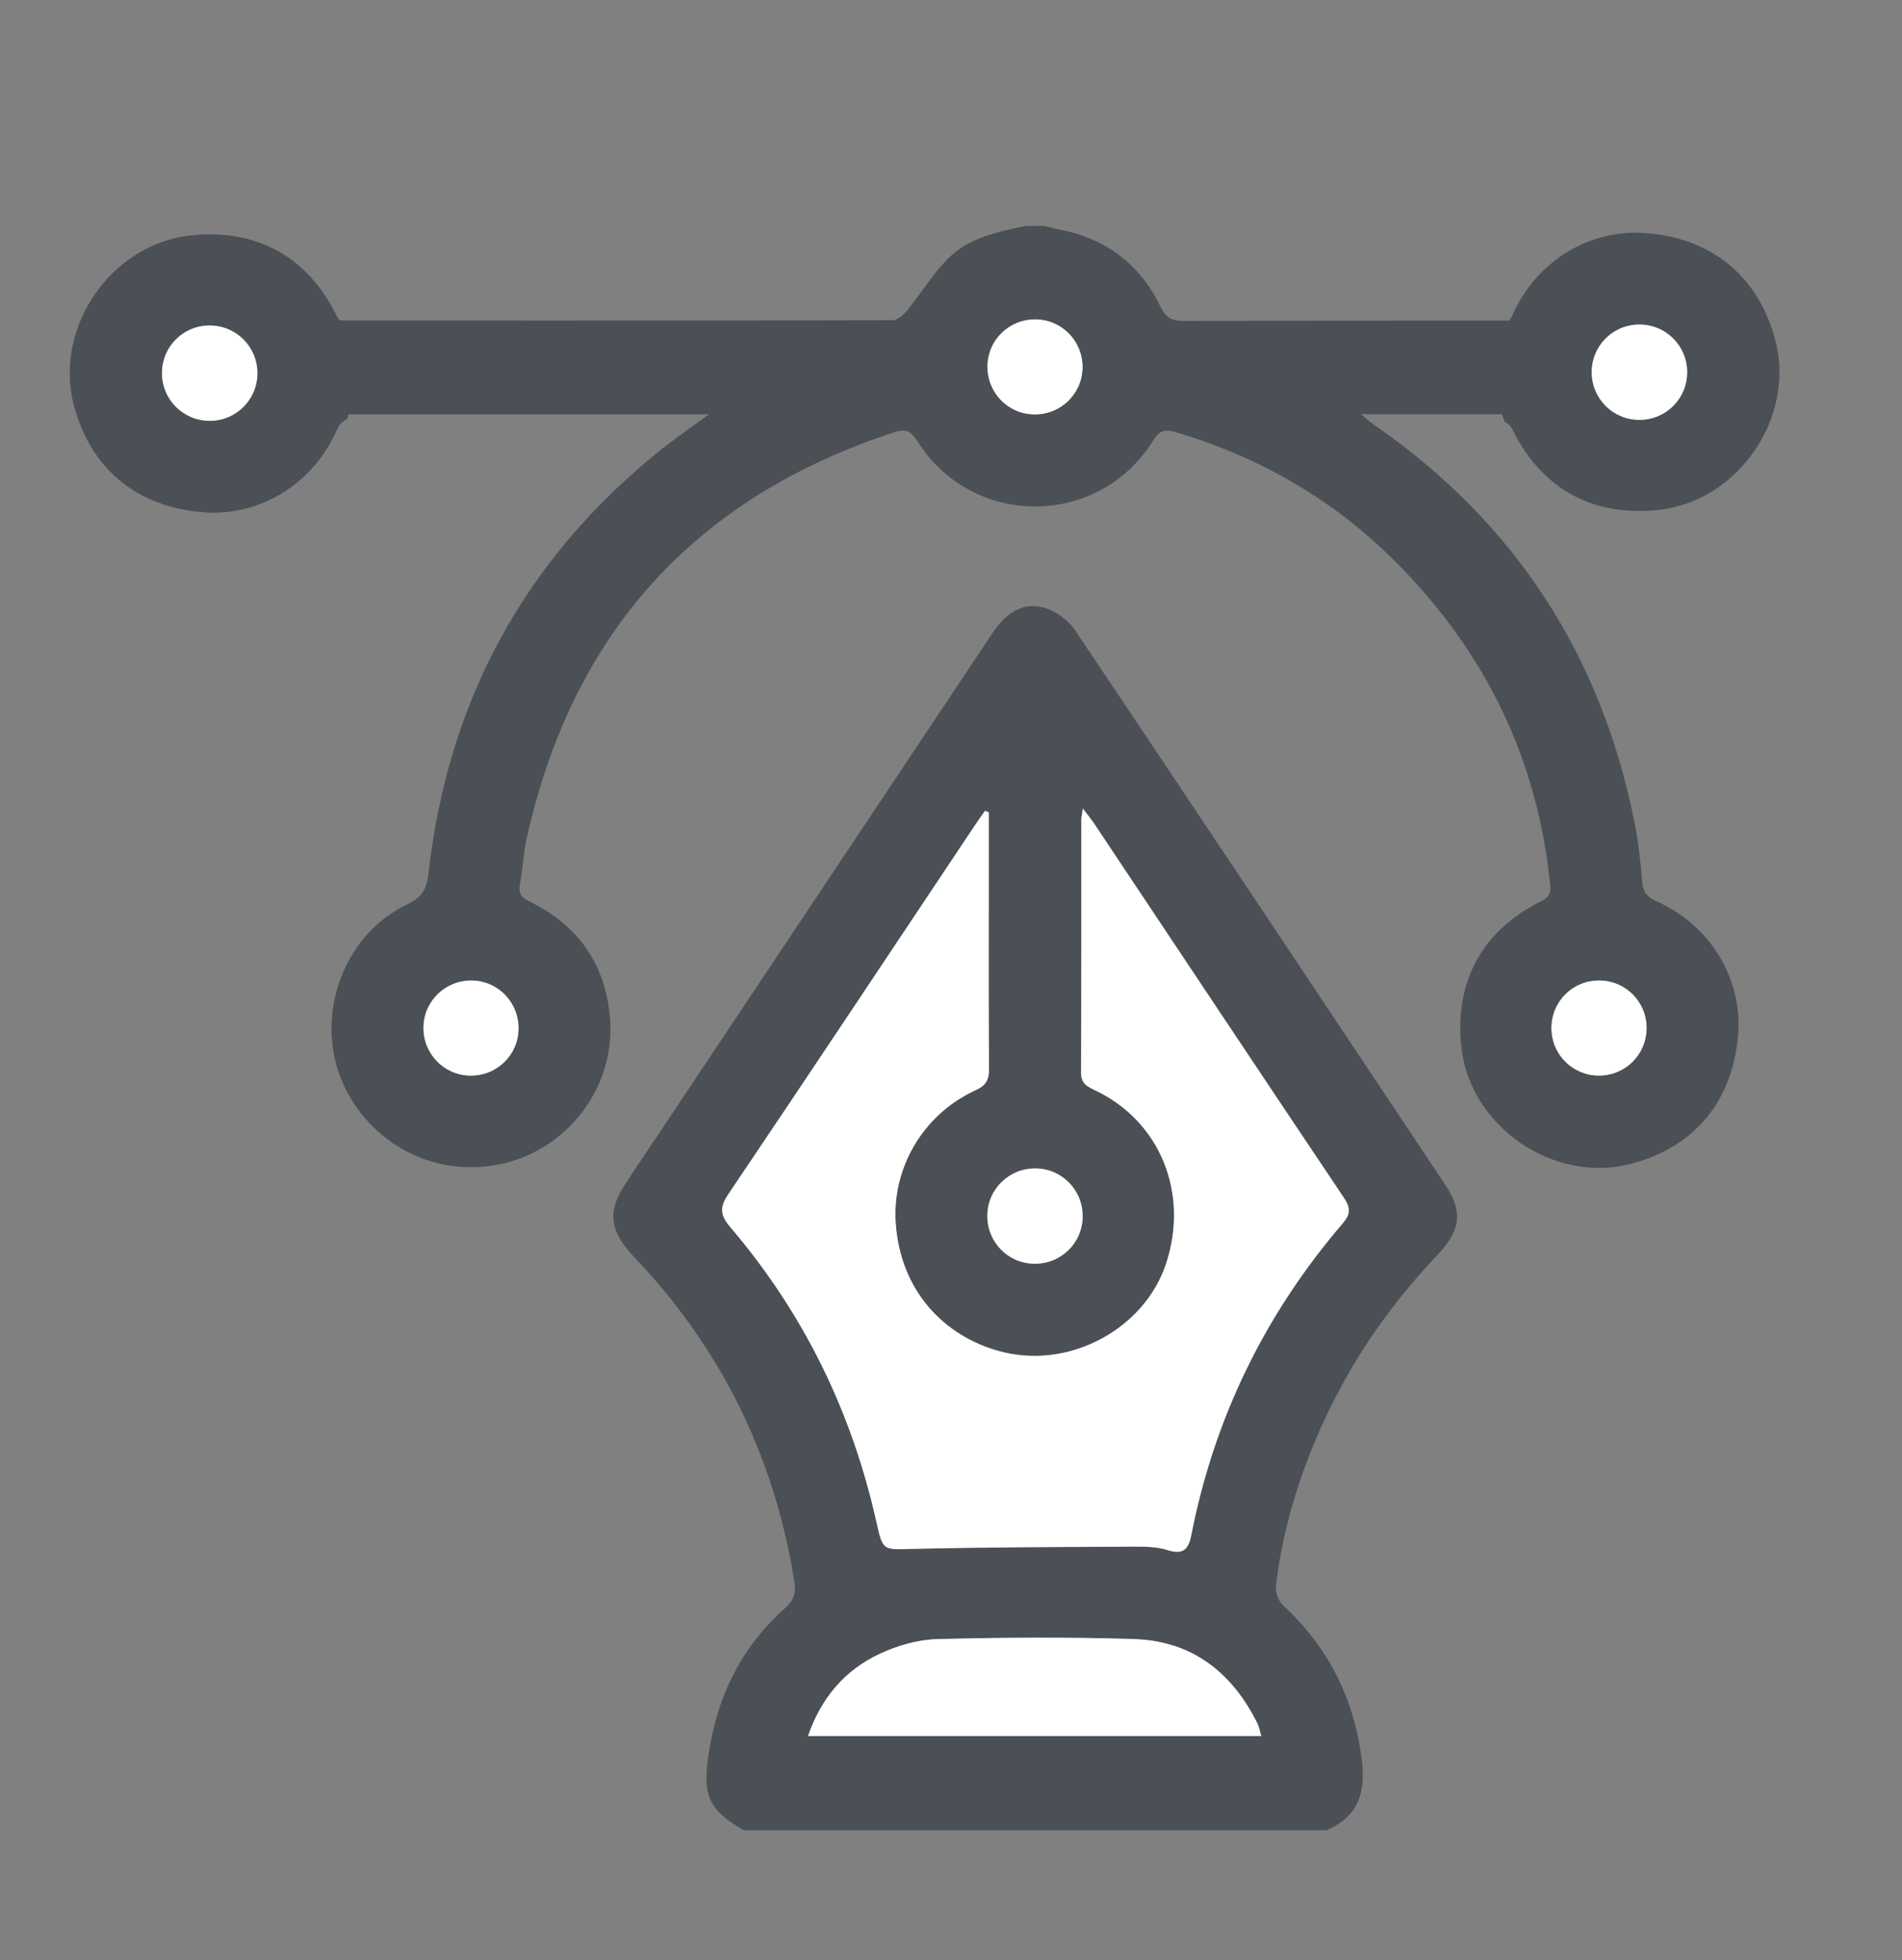 <?xml version="1.0" encoding="utf-8"?>
<!-- Generator: Adobe Illustrator 16.0.0, SVG Export Plug-In . SVG Version: 6.00 Build 0)  -->
<!DOCTYPE svg PUBLIC "-//W3C//DTD SVG 1.1//EN" "http://www.w3.org/Graphics/SVG/1.1/DTD/svg11.dtd">
<svg version="1.1" id="Capa_1" xmlns="http://www.w3.org/2000/svg" xmlns:xlink="http://www.w3.org/1999/xlink" x="0px" y="0px"
	 width="32.314px" height="33.301px" viewBox="0 0 32.314 33.301" enable-background="new 0 0 32.314 33.301" xml:space="preserve">
<rect x="0" y="0" width="32.314" height="33.301" fill="#808080" stroke="none"/>
<g>
	<path fill="#4A5055" d="M147.85,21.943c-0.208,0.449-0.564,0.592-1.05,0.578c-0.909-0.023-1.819-0.006-2.729-0.008
		c-0.596,0-0.898-0.303-0.902-0.892c-0.002-0.215,0-0.431,0-0.656c-1.068,0-2.112,0-3.167,0c0.433,0.347,0.874,0.66,1.272,1.022
		c1.977,1.796,3.096,4.029,3.35,6.688c0.02,0.189,0.082,0.284,0.259,0.362c0.892,0.396,1.454,1.389,1.338,2.319
		c-0.136,1.072-0.875,1.904-1.855,2.082c-1.033,0.188-2.02-0.271-2.508-1.166c-0.652-1.199-0.189-2.641,1.049-3.233
		c0.145-0.069,0.18-0.147,0.164-0.298c-0.152-1.487-0.657-2.846-1.512-4.069c-1.218-1.741-2.854-2.896-4.918-3.459
		c-0.472,0.815-1.159,1.294-2.109,1.292c-0.939-0.001-1.625-0.466-2.098-1.286c-0.915,0.229-1.767,0.604-2.546,1.126
		c-1.862,1.246-3.084,2.961-3.661,5.124c-0.111,0.417-0.15,0.853-0.229,1.276c-0.029,0.152,0.025,0.227,0.166,0.296
		c0.853,0.423,1.321,1.121,1.335,2.065c0.015,0.932-0.413,1.648-1.24,2.102c-1.167,0.637-2.597,0.152-3.21-1.08
		c-0.551-1.107-0.032-2.556,1.115-3.081c0.193-0.088,0.26-0.194,0.279-0.401c0.262-2.648,1.38-4.873,3.344-6.668
		c0.394-0.357,0.83-0.668,1.264-1.015c-1.045,0-2.078,0-3.152,0c0,0.205,0.001,0.417,0,0.63c-0.004,0.626-0.3,0.92-0.93,0.922
		c-0.901,0-1.804-0.019-2.704,0.006c-0.485,0.014-0.842-0.129-1.05-0.578c0-1.18,0-2.359,0-3.538
		c0.191-0.191,0.382-0.382,0.572-0.572c1.18,0,2.359,0,3.538,0c0.728,0.306,0.552,0.964,0.576,1.562c0.114,0,0.206,0,0.3,0
		c1.949,0,3.9-0.004,5.85,0.004c0.197,0,0.313-0.037,0.39-0.237c0.065-0.173,0.186-0.332,0.303-0.479
		c0.379-0.478,0.901-0.712,1.479-0.848c0.209,0,0.417,0,0.625,0c0.106,0.032,0.215,0.063,0.321,0.096
		c0.668,0.195,1.168,0.602,1.459,1.232c0.09,0.191,0.192,0.236,0.39,0.236c1.949-0.008,3.899-0.004,5.851-0.004
		c0.093,0,0.187,0,0.299,0c0.025-0.598-0.149-1.254,0.577-1.562c1.179,0,2.357,0,3.537,0c0.191,0.19,0.381,0.382,0.572,0.572
		C147.85,19.583,147.85,20.764,147.85,21.943z M124.315,20.945c0-0.532,0-1.037,0-1.538c-0.521,0-1.02,0-1.524,0
		c0,0.519,0,1.022,0,1.538C123.305,20.945,123.803,20.945,124.315,20.945z M146.276,19.409c-0.519,0-1.021,0-1.529,0
		c0,0.521,0,1.024,0,1.524c0.521,0,1.027,0,1.529,0C146.276,20.416,146.276,19.917,146.276,19.409z M134.529,20.953
		c0.425,0.001,0.78-0.352,0.781-0.775c0.002-0.425-0.352-0.779-0.774-0.781c-0.425-0.002-0.78,0.351-0.782,0.774
		C133.753,20.595,134.104,20.951,134.529,20.953z M125.946,31.139c-0.006-0.425-0.366-0.772-0.79-0.767
		c-0.425,0.006-0.772,0.364-0.767,0.79c0.007,0.425,0.365,0.773,0.79,0.768C125.604,31.922,125.953,31.563,125.946,31.139z
		 M143.118,31.146c-0.002,0.424,0.35,0.779,0.773,0.783c0.425,0.002,0.78-0.35,0.782-0.773c0.003-0.426-0.349-0.781-0.772-0.783
		C143.477,30.37,143.121,30.721,143.118,31.146z"/>
	<path fill="#4A5055" d="M129.641,44.469c-0.584-0.352-0.68-0.623-0.504-1.512c0.17-0.859,0.566-1.598,1.225-2.182
		c0.149-0.133,0.186-0.26,0.155-0.449c-0.333-2.053-1.207-3.834-2.635-5.346c-0.469-0.496-0.487-0.773-0.114-1.332
		c2.004-3.006,4.008-6.013,6.013-9.019c0.45-0.675,1.053-0.675,1.503,0c1.999,2.998,3.998,5.996,5.998,8.995
		c0.393,0.59,0.373,0.852-0.118,1.375c-1.418,1.508-2.286,3.283-2.616,5.326c-0.03,0.189,0.007,0.314,0.155,0.449
		c0.768,0.692,1.169,1.569,1.283,2.592c0.057,0.504-0.089,0.883-0.563,1.102C136.163,44.469,132.902,44.469,129.641,44.469z
		 M135.327,27.507c-0.008,0.095-0.014,0.125-0.014,0.156c0,1.412,0.002,2.826-0.004,4.239c0,0.141,0.063,0.188,0.176,0.242
		c1.43,0.664,1.83,2.41,0.834,3.623c-0.615,0.748-1.59,1.016-2.563,0.7c-0.884-0.284-1.507-1.133-1.562-2.127
		c-0.05-0.885,0.504-1.799,1.335-2.174c0.163-0.074,0.228-0.153,0.226-0.342c-0.01-1.343-0.005-2.687-0.005-4.031
		c0-0.074,0-0.147,0-0.222c-0.017-0.006-0.031-0.01-0.049-0.016c-1.473,2.209-2.944,4.416-4.421,6.631
		c1.44,1.635,2.346,3.516,2.73,5.617c1.688-0.111,3.348-0.111,5.038,0c0.386-2.105,1.298-3.99,2.73-5.617
		C138.3,31.965,136.831,29.761,135.327,27.507z M130.798,42.893c2.5,0,4.982,0,7.47,0c-0.252-0.858-1.102-1.551-2.031-1.58
		c-1.135-0.035-2.271-0.037-3.406,0C131.898,41.342,131.048,42.035,130.798,42.893z M135.31,34.27
		c-0.001-0.424-0.356-0.776-0.78-0.774s-0.777,0.354-0.776,0.78c0.001,0.425,0.356,0.777,0.78,0.775
		C134.959,35.049,135.311,34.695,135.31,34.27z"/>
</g>
<path fill="#4A5055" d="M118.798,4.05c0.005,0.724,0.358,1.079,1.083,1.08c1.121,0.003,2.241,0.003,3.362,0
	c0.723-0.002,1.076-0.358,1.078-1.084c0.002-1.049-0.021-2.099,0.009-3.146c0.018-0.606-0.145-1.064-0.733-1.308
	c-1.357,0-2.716,0-4.073,0c-0.894,0.342-0.71,1.131-0.729,1.85c-0.005,0-0.007,0-0.012,0v1.857c0.005,0,0.011,0,0.016,0
	C118.798,3.562,118.797,3.806,118.798,4.05z M120.642,1.443c0.615,0,1.208,0,1.829,0c0,0.61,0,1.218,0,1.846
	c-0.606,0-1.206,0-1.829,0C120.642,2.68,120.642,2.08,120.642,1.443z"/>
<path fill="#FFFFFF" d="M131.534-1.275c-0.621,0-1.214,0-1.829,0c0,0.637,0,1.236,0,1.846c0.623,0,1.223,0,1.829,0
	C131.534-0.058,131.534-0.665,131.534-1.275z"/>
<g>
	<g>
		<path fill="#4A5055" d="M25.566,7.17c0.053,0.021,0.096,0.06,0.134,0.136c0.498,1.003,1.361,1.473,2.472,1.357
			c1.356-0.142,2.339-1.568,1.988-2.89c-0.282-1.064-1.063-1.733-2.221-1.815c-0.894-0.063-1.821,0.437-2.248,1.403
			c-0.044,0.099-0.103,0.15-0.175,0.185c-0.073,0.232-0.124,0.476-0.124,0.733C25.392,6.594,25.457,6.893,25.566,7.17z
			 M27.851,5.513c0.451,0,0.811,0.359,0.813,0.809c0,0.451-0.359,0.81-0.81,0.811c-0.451,0-0.81-0.359-0.812-0.809
			C27.043,5.874,27.401,5.514,27.851,5.513z"/>
		<path fill="#FFFFFF" d="M27.854,7.133c0.45-0.001,0.81-0.36,0.81-0.811c-0.002-0.45-0.361-0.809-0.813-0.809
			c-0.45,0.001-0.809,0.361-0.809,0.812C27.045,6.774,27.403,7.133,27.854,7.133z"/>
	</g>
	<path fill="#4A5055" d="M18.261,10.701c-0.102-0.15-0.276-0.283-0.446-0.351c-0.368-0.148-0.688,0.005-0.958,0.413
		c-1.885,2.826-3.769,5.653-5.652,8.478c-0.206,0.311-0.42,0.617-0.618,0.932c-0.244,0.388-0.22,0.696,0.071,1.049
		c0.119,0.143,0.252,0.274,0.375,0.412c1.334,1.508,2.151,3.257,2.464,5.243c0.028,0.186-0.01,0.309-0.155,0.438
		c-0.688,0.609-1.1,1.38-1.268,2.281c-0.164,0.885-0.069,1.129,0.56,1.496c3.301,0,6.601,0,9.901,0
		c0.546-0.23,0.672-0.646,0.6-1.206c-0.133-1.042-0.57-1.906-1.339-2.617c-0.079-0.072-0.131-0.229-0.118-0.337
		c0.099-0.832,0.326-1.633,0.645-2.404c0.496-1.203,1.202-2.268,2.099-3.209c0.401-0.422,0.433-0.74,0.133-1.191
		C22.46,16.983,20.366,13.839,18.261,10.701z M17.604,19.849c0.447,0.009,0.799,0.378,0.79,0.829c-0.01,0.448-0.378,0.801-0.83,0.79
		c-0.447-0.008-0.799-0.377-0.79-0.829C16.784,20.192,17.152,19.84,17.604,19.849z M13.728,29.491
		c0.227-0.652,0.627-1.12,1.219-1.396c0.298-0.139,0.64-0.239,0.965-0.25c1.116-0.028,2.234-0.037,3.351-0.001
		c0.985,0.03,1.67,0.564,2.102,1.436c0.03,0.059,0.04,0.129,0.065,0.212C18.857,29.491,16.309,29.491,13.728,29.491z M22.812,20.78
		c-1.319,1.538-2.183,3.305-2.572,5.294c-0.052,0.267-0.155,0.334-0.409,0.255c-0.158-0.049-0.333-0.058-0.501-0.058
		c-1.276,0.007-2.553,0.009-3.829,0.039c-0.501,0.012-0.5,0.042-0.613-0.466c-0.419-1.868-1.234-3.539-2.478-4.997
		c-0.172-0.202-0.191-0.334-0.036-0.563c1.402-2.08,2.79-4.169,4.183-6.257c0.057-0.086,0.118-0.17,0.178-0.255
		c0.021,0.009,0.043,0.016,0.064,0.024c0,0.406,0,0.813,0,1.22c0,1.046-0.004,2.094,0.004,3.141c0.001,0.182-0.049,0.28-0.224,0.359
		c-0.93,0.426-1.42,1.356-1.362,2.248c0.082,1.25,0.928,2,1.863,2.212c1.145,0.26,2.37-0.426,2.729-1.506
		c0.401-1.205-0.102-2.435-1.212-2.954c-0.135-0.064-0.233-0.115-0.231-0.301c0.008-1.427,0.004-2.856,0.005-4.285
		c0-0.047,0.012-0.096,0.025-0.199c0.082,0.109,0.136,0.175,0.184,0.244c1.417,2.125,2.83,4.251,4.254,6.37
		C22.948,20.52,22.946,20.624,22.812,20.78z"/>
	<path fill="#FFFFFF" d="M17.596,5.423c-0.451-0.005-0.817,0.35-0.822,0.798c-0.005,0.451,0.35,0.816,0.798,0.821
		c0.451,0.005,0.816-0.35,0.822-0.798C18.399,5.794,18.045,5.429,17.596,5.423z"/>
	<path fill="#FFFFFF" d="M8.022,16.655c-0.451-0.008-0.82,0.344-0.83,0.791c-0.009,0.451,0.344,0.82,0.791,0.83
		c0.451,0.009,0.82-0.344,0.829-0.79C8.821,17.034,8.469,16.665,8.022,16.655z"/>
	<path fill="#FFFFFF" d="M27.168,18.275c0.449-0.002,0.809-0.36,0.809-0.813c-0.001-0.449-0.361-0.808-0.812-0.808
		c-0.45,0.001-0.809,0.36-0.809,0.812C26.357,17.916,26.717,18.275,27.168,18.275z"/>
	<path fill="#FFFFFF" d="M18.58,13.978c-0.048-0.069-0.102-0.135-0.184-0.244c-0.014,0.103-0.025,0.151-0.025,0.199
		c-0.001,1.429,0.003,2.857-0.005,4.285c-0.002,0.186,0.097,0.236,0.231,0.301c1.11,0.52,1.613,1.749,1.212,2.954
		c-0.359,1.08-1.585,1.766-2.729,1.506c-0.936-0.212-1.781-0.962-1.863-2.212c-0.058-0.892,0.433-1.822,1.362-2.248
		c0.175-0.079,0.225-0.178,0.224-0.359c-0.008-1.047-0.004-2.095-0.004-3.141c0-0.406,0-0.814,0-1.22
		c-0.021-0.008-0.044-0.015-0.064-0.024c-0.06,0.084-0.121,0.169-0.178,0.255c-1.393,2.087-2.78,4.177-4.183,6.257
		c-0.155,0.229-0.136,0.36,0.036,0.563c1.243,1.458,2.059,3.129,2.478,4.997c0.113,0.508,0.112,0.478,0.613,0.466
		c1.276-0.03,2.553-0.032,3.829-0.039c0.168,0,0.343,0.009,0.501,0.058c0.254,0.079,0.357,0.012,0.409-0.255
		c0.39-1.989,1.253-3.756,2.572-5.294c0.134-0.156,0.136-0.261,0.021-0.433C21.41,18.229,19.997,16.102,18.58,13.978z"/>
	<path fill="#FFFFFF" d="M19.262,27.844c-1.116-0.036-2.234-0.027-3.351,0.001c-0.325,0.011-0.667,0.111-0.965,0.25
		c-0.592,0.276-0.992,0.744-1.219,1.396c2.581,0,5.129,0,7.701,0c-0.025-0.083-0.035-0.153-0.065-0.212
		C20.932,28.408,20.248,27.874,19.262,27.844z"/>
	<path fill="#FFFFFF" d="M17.564,21.468c0.452,0.011,0.82-0.342,0.83-0.79c0.009-0.451-0.343-0.82-0.79-0.829
		c-0.452-0.009-0.82,0.344-0.83,0.79C16.765,21.091,17.117,21.46,17.564,21.468z"/>
	<path fill="none" d="M27.165,16.655c-0.45,0.001-0.809,0.36-0.809,0.812c0.001,0.449,0.36,0.809,0.812,0.809
		c0.449-0.002,0.809-0.36,0.809-0.813C27.975,17.014,27.615,16.655,27.165,16.655z"/>
	<path fill="none" d="M8.022,16.655c-0.451-0.008-0.82,0.344-0.83,0.791c-0.009,0.451,0.344,0.82,0.791,0.83
		c0.451,0.009,0.82-0.344,0.829-0.79C8.821,17.034,8.469,16.665,8.022,16.655z"/>
	<path fill="none" d="M17.596,5.423c-0.451-0.005-0.817,0.35-0.822,0.798c-0.005,0.451,0.35,0.816,0.798,0.821
		c0.451,0.005,0.816-0.35,0.822-0.798C18.399,5.794,18.045,5.429,17.596,5.423z"/>
	<path fill="#4A5055" d="M28.129,15.304c-0.164-0.073-0.219-0.169-0.231-0.34c-0.026-0.325-0.062-0.654-0.125-0.974
		c-0.565-2.857-2.038-5.123-4.438-6.78c-0.061-0.041-0.116-0.093-0.214-0.173c1.128,0,2.199,0,3.3,0V5.434
		c-0.113,0.006-0.206,0.013-0.298,0.013c-2.005,0.001-4.01-0.002-6.014,0.006c-0.21,0.001-0.308-0.066-0.398-0.253
		c-0.353-0.727-0.94-1.157-1.735-1.305c-0.077-0.014-0.153-0.038-0.23-0.057c-0.106,0-0.213,0-0.319,0
		c-0.479,0.101-0.97,0.199-1.325,0.56c-0.258,0.26-0.451,0.582-0.684,0.869c-0.063,0.077-0.165,0.172-0.248,0.173
		C13.065,5.448,5.787,5.446,3.684,5.444c-0.022,0-0.05-0.006-0.098-0.015v1.61c1.104,0,7.343,0,8.458,0
		c-0.313,0.23-0.583,0.415-0.837,0.619c-2.296,1.849-3.596,4.248-3.926,7.171c-0.03,0.27-0.105,0.411-0.359,0.532
		c-1.012,0.485-1.508,1.69-1.198,2.762c0.285,0.991,1.32,1.866,2.622,1.681c1.225-0.174,2.136-1.293,2.015-2.549
		c-0.088-0.901-0.558-1.551-1.373-1.944c-0.138-0.066-0.182-0.14-0.155-0.287c0.047-0.261,0.06-0.529,0.117-0.789
		c0.775-3.478,2.848-5.781,6.241-6.891c0.179-0.058,0.275-0.037,0.385,0.136c0.933,1.498,3.084,1.499,4.017,0.002
		c0.106-0.172,0.202-0.193,0.383-0.14c1.45,0.428,2.716,1.168,3.776,2.244c1.49,1.51,2.369,3.314,2.584,5.436
		c0.016,0.145-0.015,0.219-0.152,0.288c-1.003,0.499-1.473,1.361-1.357,2.471c0.142,1.356,1.568,2.338,2.89,1.988
		c1.064-0.281,1.733-1.063,1.815-2.221C29.594,16.658,29.094,15.73,28.129,15.304z M7.983,18.275c-0.447-0.01-0.8-0.379-0.791-0.83
		c0.01-0.447,0.379-0.799,0.83-0.791c0.447,0.01,0.799,0.379,0.79,0.831C8.803,17.932,8.434,18.284,7.983,18.275z M17.572,7.043
		c-0.448-0.005-0.803-0.371-0.798-0.821c0.005-0.449,0.371-0.804,0.822-0.798c0.448,0.006,0.803,0.371,0.798,0.822
		C18.388,6.693,18.023,7.048,17.572,7.043z M27.168,18.275c-0.451,0-0.811-0.359-0.812-0.809c0-0.452,0.358-0.811,0.809-0.812
		c0.45,0,0.811,0.359,0.812,0.808C27.976,17.915,27.617,18.273,27.168,18.275z"/>
	<g>
		<path fill="#4A5055" d="M5.849,5.492c-0.053-0.021-0.096-0.06-0.134-0.136C5.218,4.353,4.354,3.884,3.244,3.999
			c-1.356,0.142-2.339,1.568-1.988,2.89c0.281,1.064,1.063,1.733,2.221,1.815C4.37,8.767,5.298,8.268,5.724,7.301
			c0.044-0.099,0.103-0.15,0.175-0.185c0.073-0.232,0.124-0.476,0.124-0.733C6.023,6.068,5.959,5.769,5.849,5.492z M3.564,7.149
			c-0.451,0-0.811-0.359-0.813-0.809c0-0.45,0.359-0.81,0.81-0.811c0.451,0,0.81,0.359,0.812,0.809
			C4.373,6.788,4.014,7.148,3.564,7.149z"/>
		<path fill="#FFFFFF" d="M3.561,5.529C3.111,5.53,2.752,5.89,2.752,6.34c0.002,0.45,0.361,0.809,0.813,0.809
			c0.45-0.001,0.809-0.361,0.809-0.812C4.371,5.888,4.012,5.529,3.561,5.529z"/>
	</g>
</g>
</svg>
